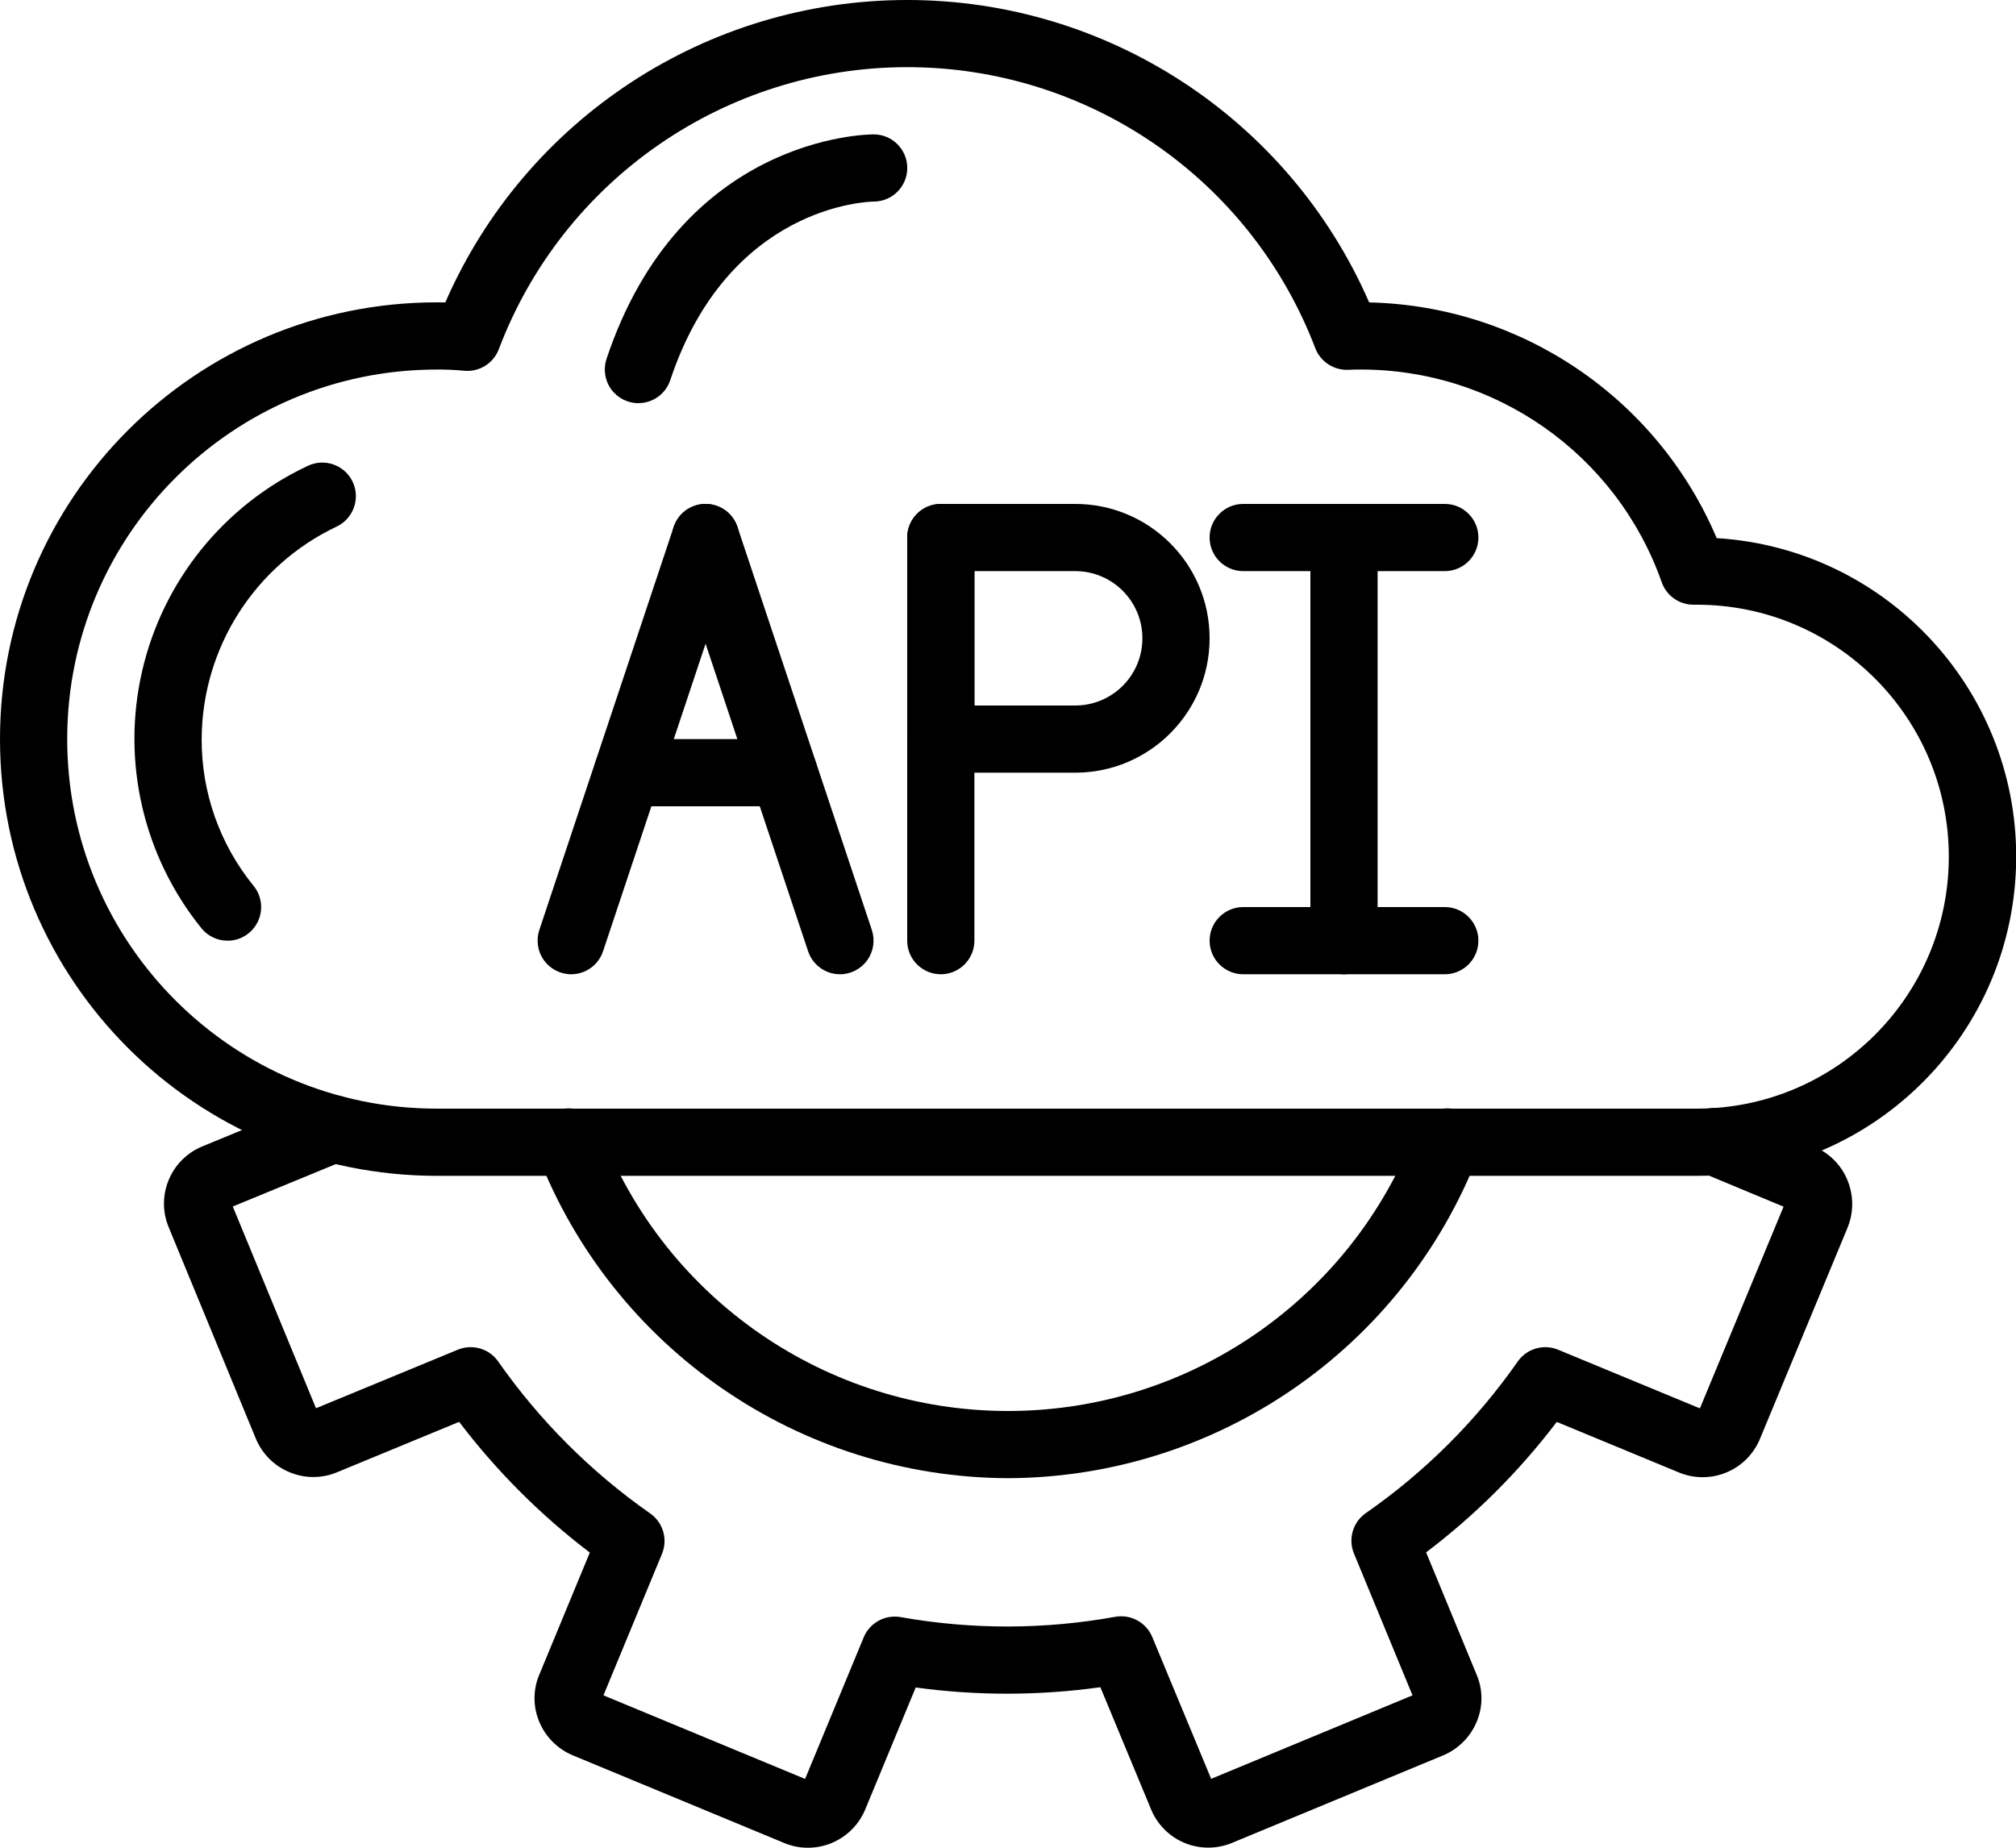 <svg viewBox="0 0 60 55" xmlns="http://www.w3.org/2000/svg"><g id="Page-1" fill="none" fill-rule="evenodd"><g id="002---API" fill="rgb(0,0,0)" fill-rule="nonzero"><path id="Shape" d="m50.5 35h-37.5c-7.18 0-13-5.82-13-13s5.82-13 13-13c.085 0 .169.001.253.002 2.385-5.468 7.783-9.002 13.748-9.002s11.363 3.535 13.748 9.002c4.527.102 8.574 2.847 10.343 7.016 5.124.317 9.069 4.647 8.909 9.778-.16 5.131-4.367 9.207-9.501 9.204zm-37.5-24c-6.075 0-11 4.925-11 11s4.925 11 11 11h37.5c4.142 0 7.5-3.358 7.5-7.5s-3.358-7.5-7.5-7.5h-.1c-.424-0-.802-.267-.943-.667-1.346-3.818-4.967-6.361-9.015-6.333-.098 0-.195.001-.292.007-.439.028-.845-.231-1.004-.641-1.923-5.043-6.762-8.373-12.159-8.367-5.397.006-10.229 3.347-12.141 8.394-.16.424-.585.688-1.036.642-.269-.025-.54-.037-.81-.035z"/><path id="Shape" d="m6.771 28c-.302.001-.588-.136-.777-.371-1.732-2.145-2.383-4.966-1.764-7.653.619-2.687 2.438-4.94 4.934-6.111.499-.236 1.096-.022 1.332.477s.022 1.096-.477 1.332c-2.445 1.16-4.007 3.62-4.017 6.326-.006 1.592.541 3.137 1.547 4.371.243.299.291.712.126 1.06-.166.348-.517.57-.902.57z"/><path id="Shape" d="m17 29c-.321-0-.623-.155-.811-.416-.188-.261-.239-.596-.138-.901l4-12c.175-.524.741-.807 1.265-.632s.807.741.632 1.265l-4 12c-.136.408-.518.684-.949.684z"/><path id="Shape" d="m25 29c-.431-0-.813-.276-.949-.684l-4-12c-.175-.524.108-1.09.632-1.265s1.09.108 1.265.632l4 12c.101.305.05.64-.138.901-.188.261-.49.416-.811.416z"/><path id="Shape" d="m23.33 24h-4.66c-.552 0-1-.448-1-1s.448-1 1-1h4.66c.552 0 1 .448 1 1s-.448 1-1 1z"/><path id="Shape" d="m28 29c-.552 0-1-.448-1-1v-12c0-.552.448-1 1-1s1 .448 1 1v12c0 .552-.448 1-1 1z"/><path id="Shape" d="m32 23h-4c-.552 0-1-.448-1-1v-6c0-.552.448-1 1-1h4c2.209 0 4 1.791 4 4s-1.791 4-4 4zm-3-2h3c1.105 0 2-.895 2-2s-.895-2-2-2h-3z"/><path id="Shape" d="m40 29c-.552 0-1-.448-1-1v-12c0-.552.448-1 1-1s1 .448 1 1v12c0 .552-.448 1-1 1z"/><path id="Shape" d="m43 17h-6c-.552 0-1-.448-1-1s.448-1 1-1h6c.552 0 1 .448 1 1s-.448 1-1 1z"/><path id="Shape" d="m43 29h-6c-.552 0-1-.448-1-1s.448-1 1-1h6c.552 0 1 .448 1 1s-.448 1-1 1z"/><path id="Shape" d="m24.046 55.001c-.252-0-.502-.052-.733-.153l-6.256-2.594c-.461-.19-.827-.558-1.015-1.02-.186-.456-.178-.968.022-1.418l1.49-3.602c-1.466-1.115-2.775-2.424-3.889-3.891l-3.634 1.501c-.453.189-.962.188-1.415-.002-.452-.186-.811-.544-1-.995l-2.591-6.286c-.393-.932.041-2.006.97-2.406l3.543-1.46c.33-.136.708-.085.991.133s.428.571.381.925-.28.656-.611.792l-3.371 1.388 2.477 6.005 4.221-1.743c.433-.178.931-.033 1.2.35 1.233 1.761 2.764 3.292 4.525 4.525.384.269.53.768.351 1.202l-1.742 4.212 6.001 2.488 1.744-4.214c.179-.434.636-.684 1.099-.603 2.113.376 4.276.373 6.388-.009.462-.082.92.167 1.101.601l1.753 4.222 5.993-2.485-1.743-4.222c-.179-.435-.032-.935.354-1.203 1.762-1.226 3.292-2.754 4.522-4.514.269-.383.768-.528 1.2-.349l4.22 1.746 2.49-6.004-2.407-1.002c-.452-.169-.718-.636-.634-1.111.085-.475.496-.821.978-.824.135-0.0.269.026.394.077l2.57 1.07c.457.187.82.551 1.004 1.009.185.453.184.961-.003 1.413l-2.602 6.274c-.188.459-.552.823-1.011 1.01-.459.187-.974.182-1.429-.015l-3.61-1.494c-1.113 1.466-2.421 2.772-3.888 3.883l1.499 3.631c.193.444.197.948.013 1.395-.188.463-.555.832-1.018 1.022l-6.266 2.598c-.454.19-.965.191-1.419.002-.454-.189-.814-.552-.999-1.008l-1.505-3.626c-1.823.254-3.672.257-5.496.008l-1.499 3.623c-.284.693-.958 1.147-1.708 1.148zm-.141-1.911v.001zm.186-.084h.001zm18.01-2.389.003.007zm-24.197-.017-.002.003zm24.272-.193-.001.001zm-24.358-.001h.001zm32.717-8.345-.001.001zm-41.271-.083h-.001zm41.457-.002.001.001zm2.498-6.001h.002zm-46.347-.202v.002z"/><path id="Shape" d="m30 44c-6.208-.025-11.766-3.852-14.004-9.643-.131-.335-.073-.714.153-.993.226-.28.584-.417.939-.359.355.058.651.302.776.638 1.921 5.032 6.749 8.357 12.136 8.357s10.214-3.325 12.136-8.357c.125-.337.422-.581.776-.638.355-.058.713.079.939.359.226.28.284.659.153.993-2.237 5.791-7.796 9.618-14.004 9.643z"/><path id="Shape" d="m19 12.001c-.321-0-.623-.155-.811-.416-.188-.261-.239-.596-.138-.901 2.203-6.607 7.715-6.684 7.949-6.684.552-.001 1.001.445 1.002.998s-.445 1.001-.998 1.002c-.194.003-4.327.127-6.056 5.316-.136.408-.518.684-.949.684z"/></g></g></svg>